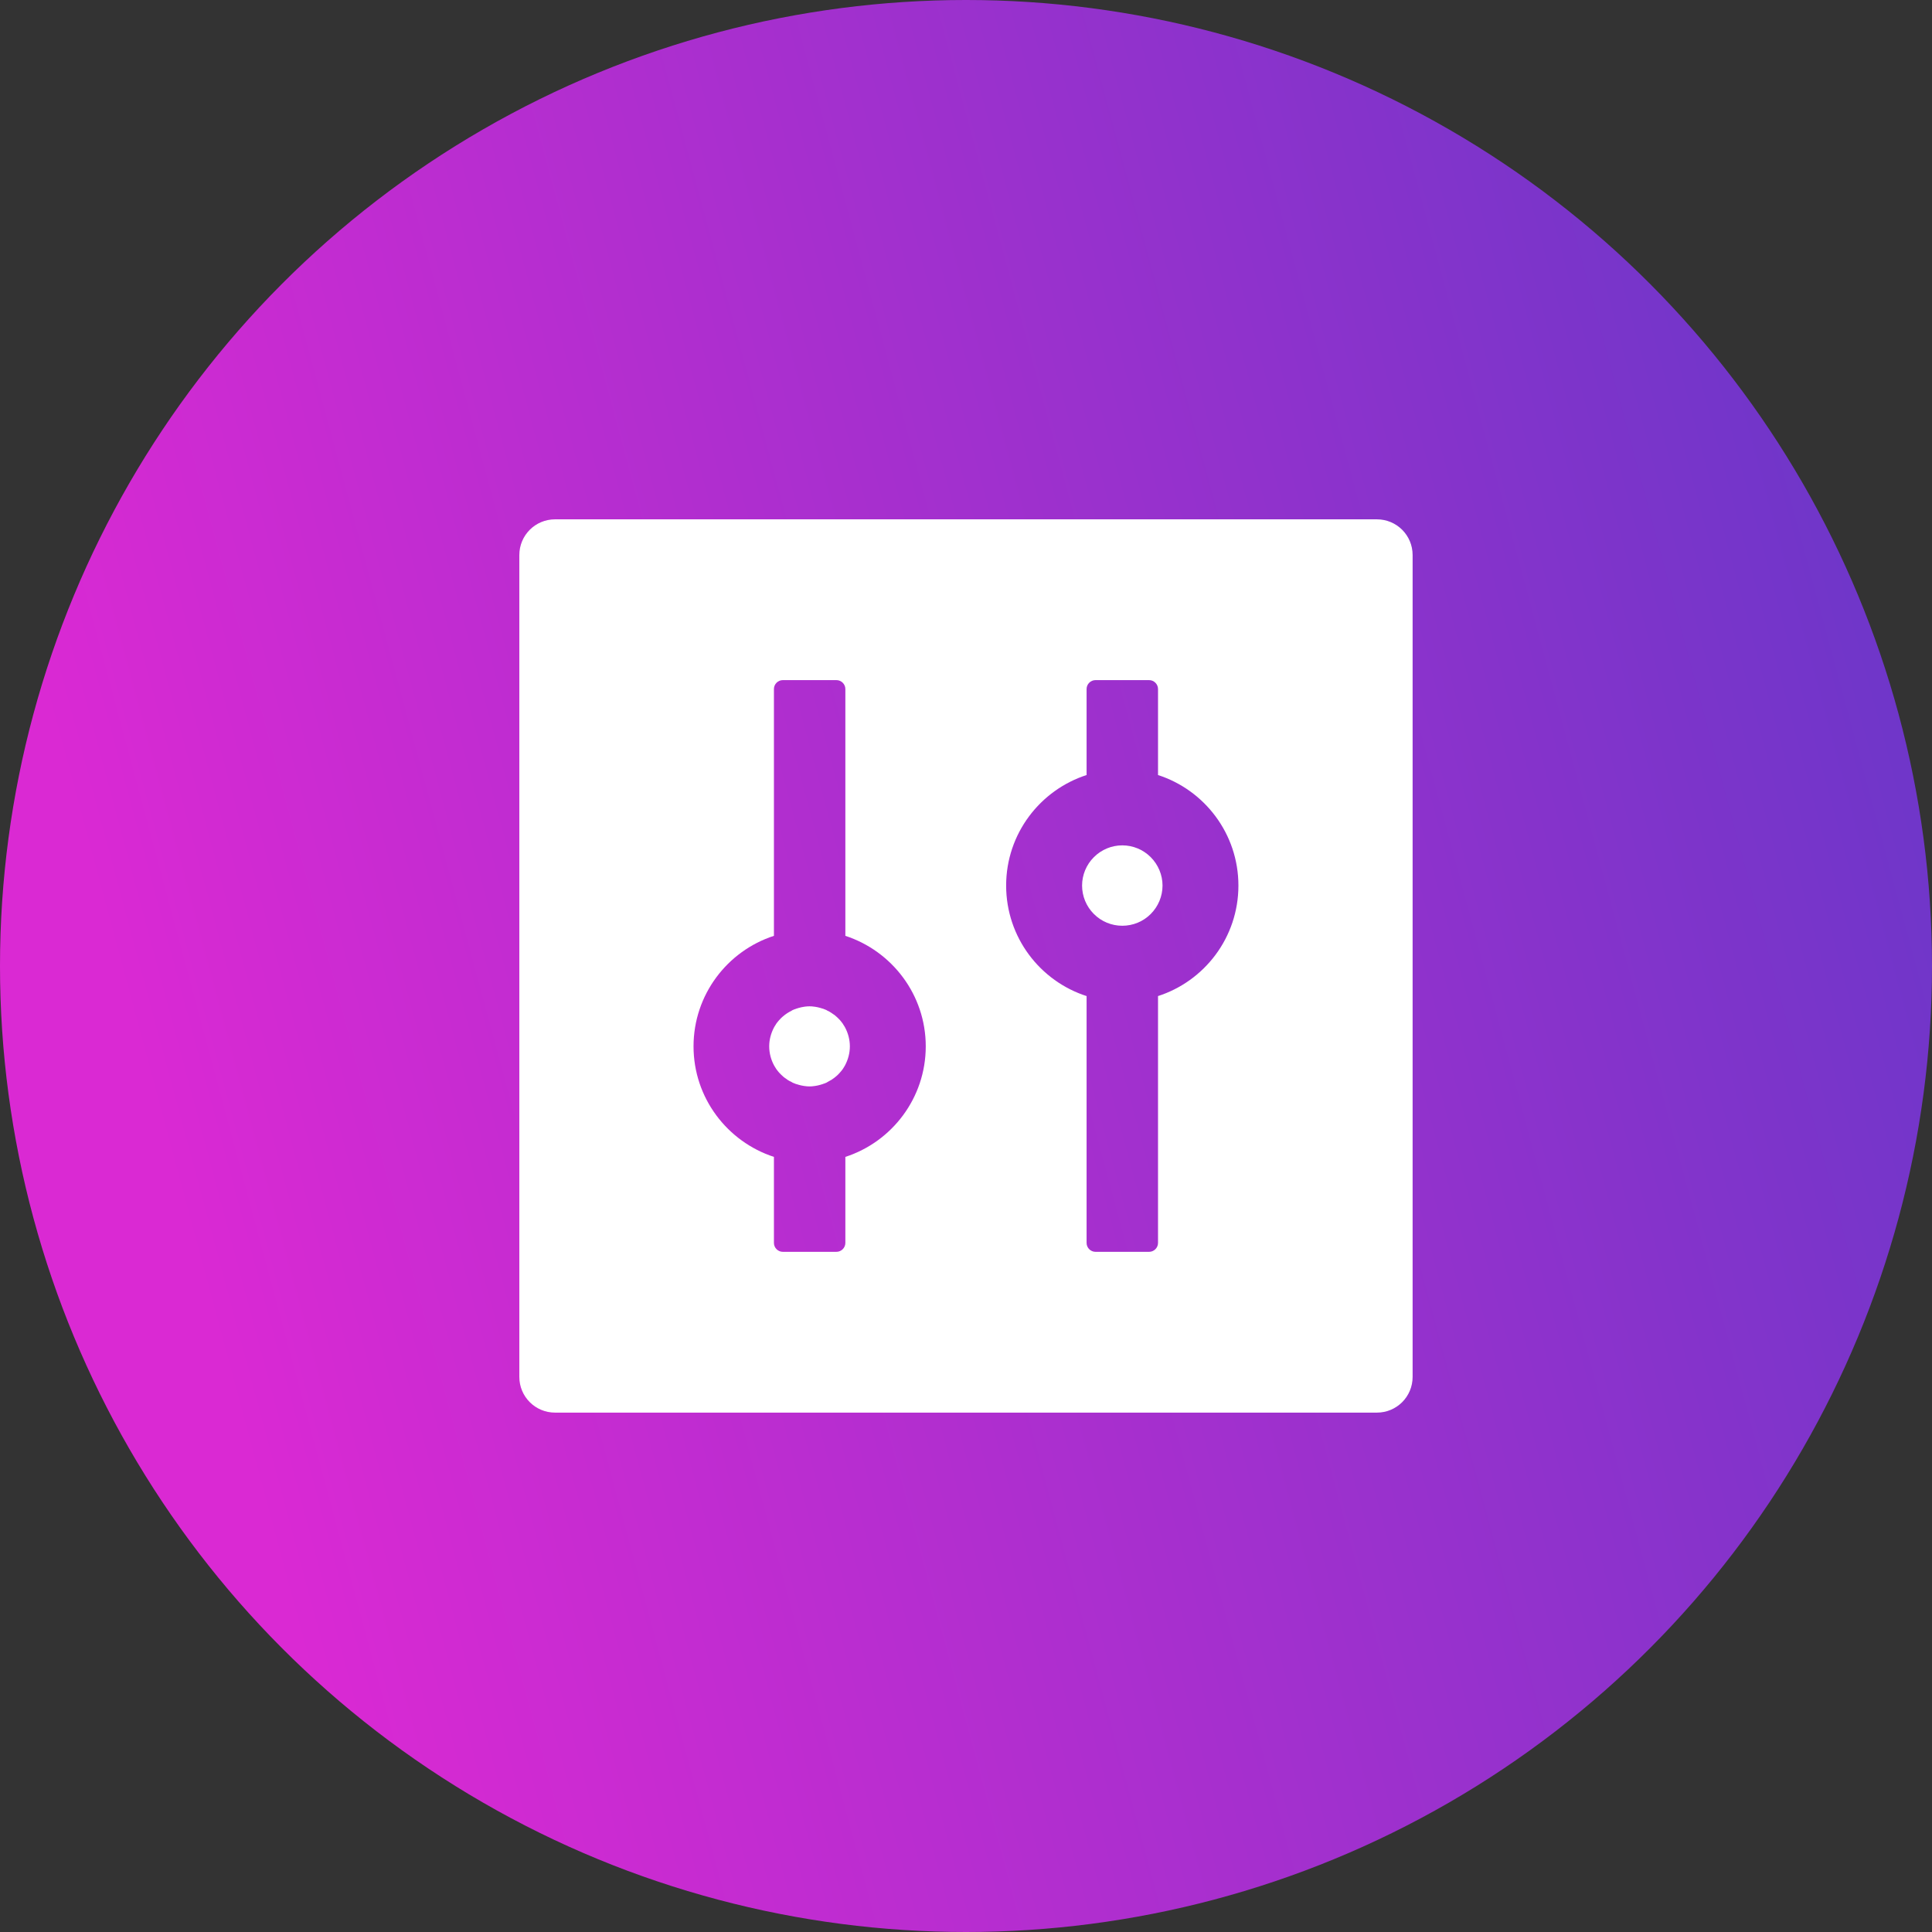 <svg width="36" height="36" viewBox="0 0 36 36" fill="none" xmlns="http://www.w3.org/2000/svg">
<rect x="0" y="0" width="36" height="36" fill="#333333" stroke="none"/>
<circle cx="18" cy="18" r="18" fill="url(#paint0_linear_343_11602)"/>
<path d="M25.656 9.677H10.343C9.974 9.677 9.677 9.974 9.677 10.343V25.656C9.677 26.025 9.974 26.322 10.343 26.322H25.656C26.025 26.322 26.322 26.025 26.322 25.656V10.343C26.322 9.974 26.025 9.677 25.656 9.677ZM15.752 21.557V23.16C15.752 23.251 15.677 23.326 15.586 23.326H14.587C14.496 23.326 14.421 23.251 14.421 23.16V21.557C13.553 21.274 12.923 20.459 12.923 19.497C12.923 18.536 13.553 17.719 14.421 17.438V12.839C14.421 12.748 14.496 12.673 14.587 12.673H15.586C15.677 12.673 15.752 12.748 15.752 12.839V17.438C16.62 17.721 17.25 18.536 17.25 19.497C17.25 20.459 16.62 21.276 15.752 21.557ZM21.57 18.563C21.574 18.563 21.576 18.561 21.578 18.561V23.16C21.578 23.251 21.503 23.326 21.412 23.326H20.413C20.322 23.326 20.247 23.251 20.247 23.16V18.561C20.251 18.561 20.253 18.563 20.255 18.563C19.381 18.285 18.748 17.467 18.748 16.501C18.748 15.536 19.381 14.718 20.255 14.439C20.251 14.439 20.249 14.441 20.247 14.441V12.839C20.247 12.748 20.322 12.673 20.413 12.673H21.412C21.503 12.673 21.578 12.748 21.578 12.839V14.441C21.574 14.441 21.572 14.439 21.57 14.439C22.444 14.718 23.076 15.536 23.076 16.501C23.076 17.467 22.444 18.285 21.57 18.563ZM20.163 16.501C20.163 16.7 20.242 16.891 20.383 17.031C20.523 17.172 20.714 17.25 20.912 17.25C21.111 17.25 21.302 17.172 21.442 17.031C21.582 16.891 21.662 16.7 21.662 16.501C21.662 16.303 21.582 16.112 21.442 15.972C21.302 15.831 21.111 15.752 20.912 15.752C20.714 15.752 20.523 15.831 20.383 15.972C20.242 16.112 20.163 16.303 20.163 16.501ZM15.74 19.133L15.709 19.084C15.709 19.081 15.707 19.081 15.707 19.079L15.688 19.054C15.686 19.052 15.684 19.05 15.684 19.048C15.663 19.021 15.642 18.996 15.617 18.973L15.613 18.969C15.605 18.961 15.596 18.952 15.588 18.946C15.571 18.93 15.553 18.915 15.534 18.902H15.532L15.507 18.884C15.505 18.882 15.501 18.88 15.498 18.878C15.473 18.861 15.447 18.844 15.417 18.832C15.413 18.83 15.407 18.828 15.403 18.823C15.395 18.819 15.388 18.817 15.38 18.813C15.374 18.811 15.365 18.807 15.359 18.805C15.349 18.8 15.338 18.796 15.328 18.794C15.32 18.792 15.309 18.788 15.301 18.786L15.282 18.78L15.253 18.773C15.249 18.771 15.243 18.771 15.238 18.769C15.224 18.767 15.209 18.763 15.195 18.761C15.191 18.761 15.186 18.761 15.182 18.759C15.17 18.757 15.159 18.757 15.147 18.755C15.143 18.755 15.139 18.755 15.132 18.753C15.116 18.753 15.101 18.751 15.084 18.751C15.068 18.751 15.053 18.751 15.037 18.753C15.032 18.753 15.028 18.753 15.022 18.755C15.009 18.755 14.997 18.757 14.987 18.759C14.982 18.759 14.978 18.759 14.974 18.761C14.96 18.763 14.945 18.765 14.931 18.769C14.926 18.771 14.92 18.771 14.916 18.773L14.887 18.78L14.868 18.786C14.86 18.788 14.849 18.792 14.841 18.794C14.831 18.798 14.82 18.803 14.81 18.805C14.803 18.807 14.795 18.811 14.789 18.813C14.781 18.817 14.774 18.819 14.766 18.823C14.762 18.826 14.756 18.828 14.752 18.832C14.725 18.846 14.697 18.861 14.67 18.878C14.668 18.88 14.664 18.882 14.662 18.884L14.637 18.902H14.635C14.616 18.917 14.598 18.932 14.581 18.946C14.573 18.954 14.564 18.961 14.556 18.969L14.552 18.973C14.528 18.997 14.506 19.022 14.485 19.048C14.483 19.05 14.481 19.052 14.481 19.054L14.462 19.079C14.462 19.081 14.46 19.081 14.46 19.084L14.429 19.133C14.427 19.138 14.425 19.14 14.423 19.144C14.367 19.25 14.333 19.371 14.333 19.497C14.333 19.625 14.367 19.747 14.423 19.851C14.425 19.855 14.427 19.858 14.429 19.862L14.46 19.912C14.46 19.914 14.462 19.914 14.462 19.916L14.481 19.941C14.483 19.943 14.485 19.945 14.485 19.947C14.506 19.974 14.527 19.999 14.552 20.022L14.556 20.026C14.564 20.034 14.573 20.043 14.581 20.049C14.598 20.066 14.616 20.08 14.635 20.093H14.637L14.662 20.111C14.664 20.113 14.668 20.116 14.67 20.118C14.695 20.134 14.722 20.151 14.752 20.163C14.756 20.165 14.762 20.168 14.766 20.172C14.774 20.176 14.781 20.178 14.789 20.182C14.795 20.184 14.803 20.188 14.81 20.19C14.82 20.195 14.831 20.199 14.841 20.201C14.849 20.203 14.86 20.207 14.868 20.209L14.887 20.215L14.916 20.222C14.92 20.224 14.926 20.224 14.931 20.226C14.945 20.228 14.96 20.232 14.974 20.234C14.978 20.234 14.982 20.234 14.987 20.236C14.999 20.238 15.009 20.238 15.022 20.24C15.026 20.24 15.03 20.24 15.037 20.242C15.053 20.242 15.068 20.244 15.084 20.244C15.101 20.244 15.116 20.244 15.132 20.242C15.136 20.242 15.141 20.242 15.147 20.24C15.159 20.24 15.172 20.238 15.182 20.236C15.186 20.236 15.191 20.236 15.195 20.234C15.209 20.232 15.224 20.23 15.238 20.226C15.243 20.224 15.249 20.224 15.253 20.222L15.282 20.215L15.301 20.209C15.309 20.207 15.32 20.203 15.328 20.201C15.338 20.197 15.349 20.192 15.359 20.19C15.365 20.188 15.374 20.184 15.38 20.182C15.388 20.178 15.395 20.176 15.403 20.172C15.407 20.17 15.413 20.168 15.417 20.163C15.444 20.149 15.471 20.134 15.498 20.118C15.501 20.116 15.505 20.113 15.507 20.111L15.532 20.093H15.534C15.553 20.078 15.571 20.064 15.588 20.049C15.596 20.041 15.605 20.034 15.613 20.026L15.617 20.022C15.64 19.999 15.663 19.972 15.684 19.947C15.686 19.945 15.688 19.943 15.688 19.941L15.707 19.916C15.707 19.914 15.709 19.914 15.709 19.912L15.74 19.862C15.742 19.858 15.744 19.855 15.746 19.851C15.802 19.745 15.836 19.625 15.836 19.497C15.836 19.371 15.802 19.248 15.746 19.144C15.744 19.14 15.742 19.136 15.74 19.133Z" fill="white"/>
<defs>
<linearGradient id="paint0_linear_343_11602" x1="33.028" y1="3.039" x2="0.451" y2="11.805" gradientUnits="userSpaceOnUse">
<stop stop-color="#6E36C9"/>
<stop offset="1" stop-color="#DA29D3"/>
</linearGradient>
</defs>
</svg>
